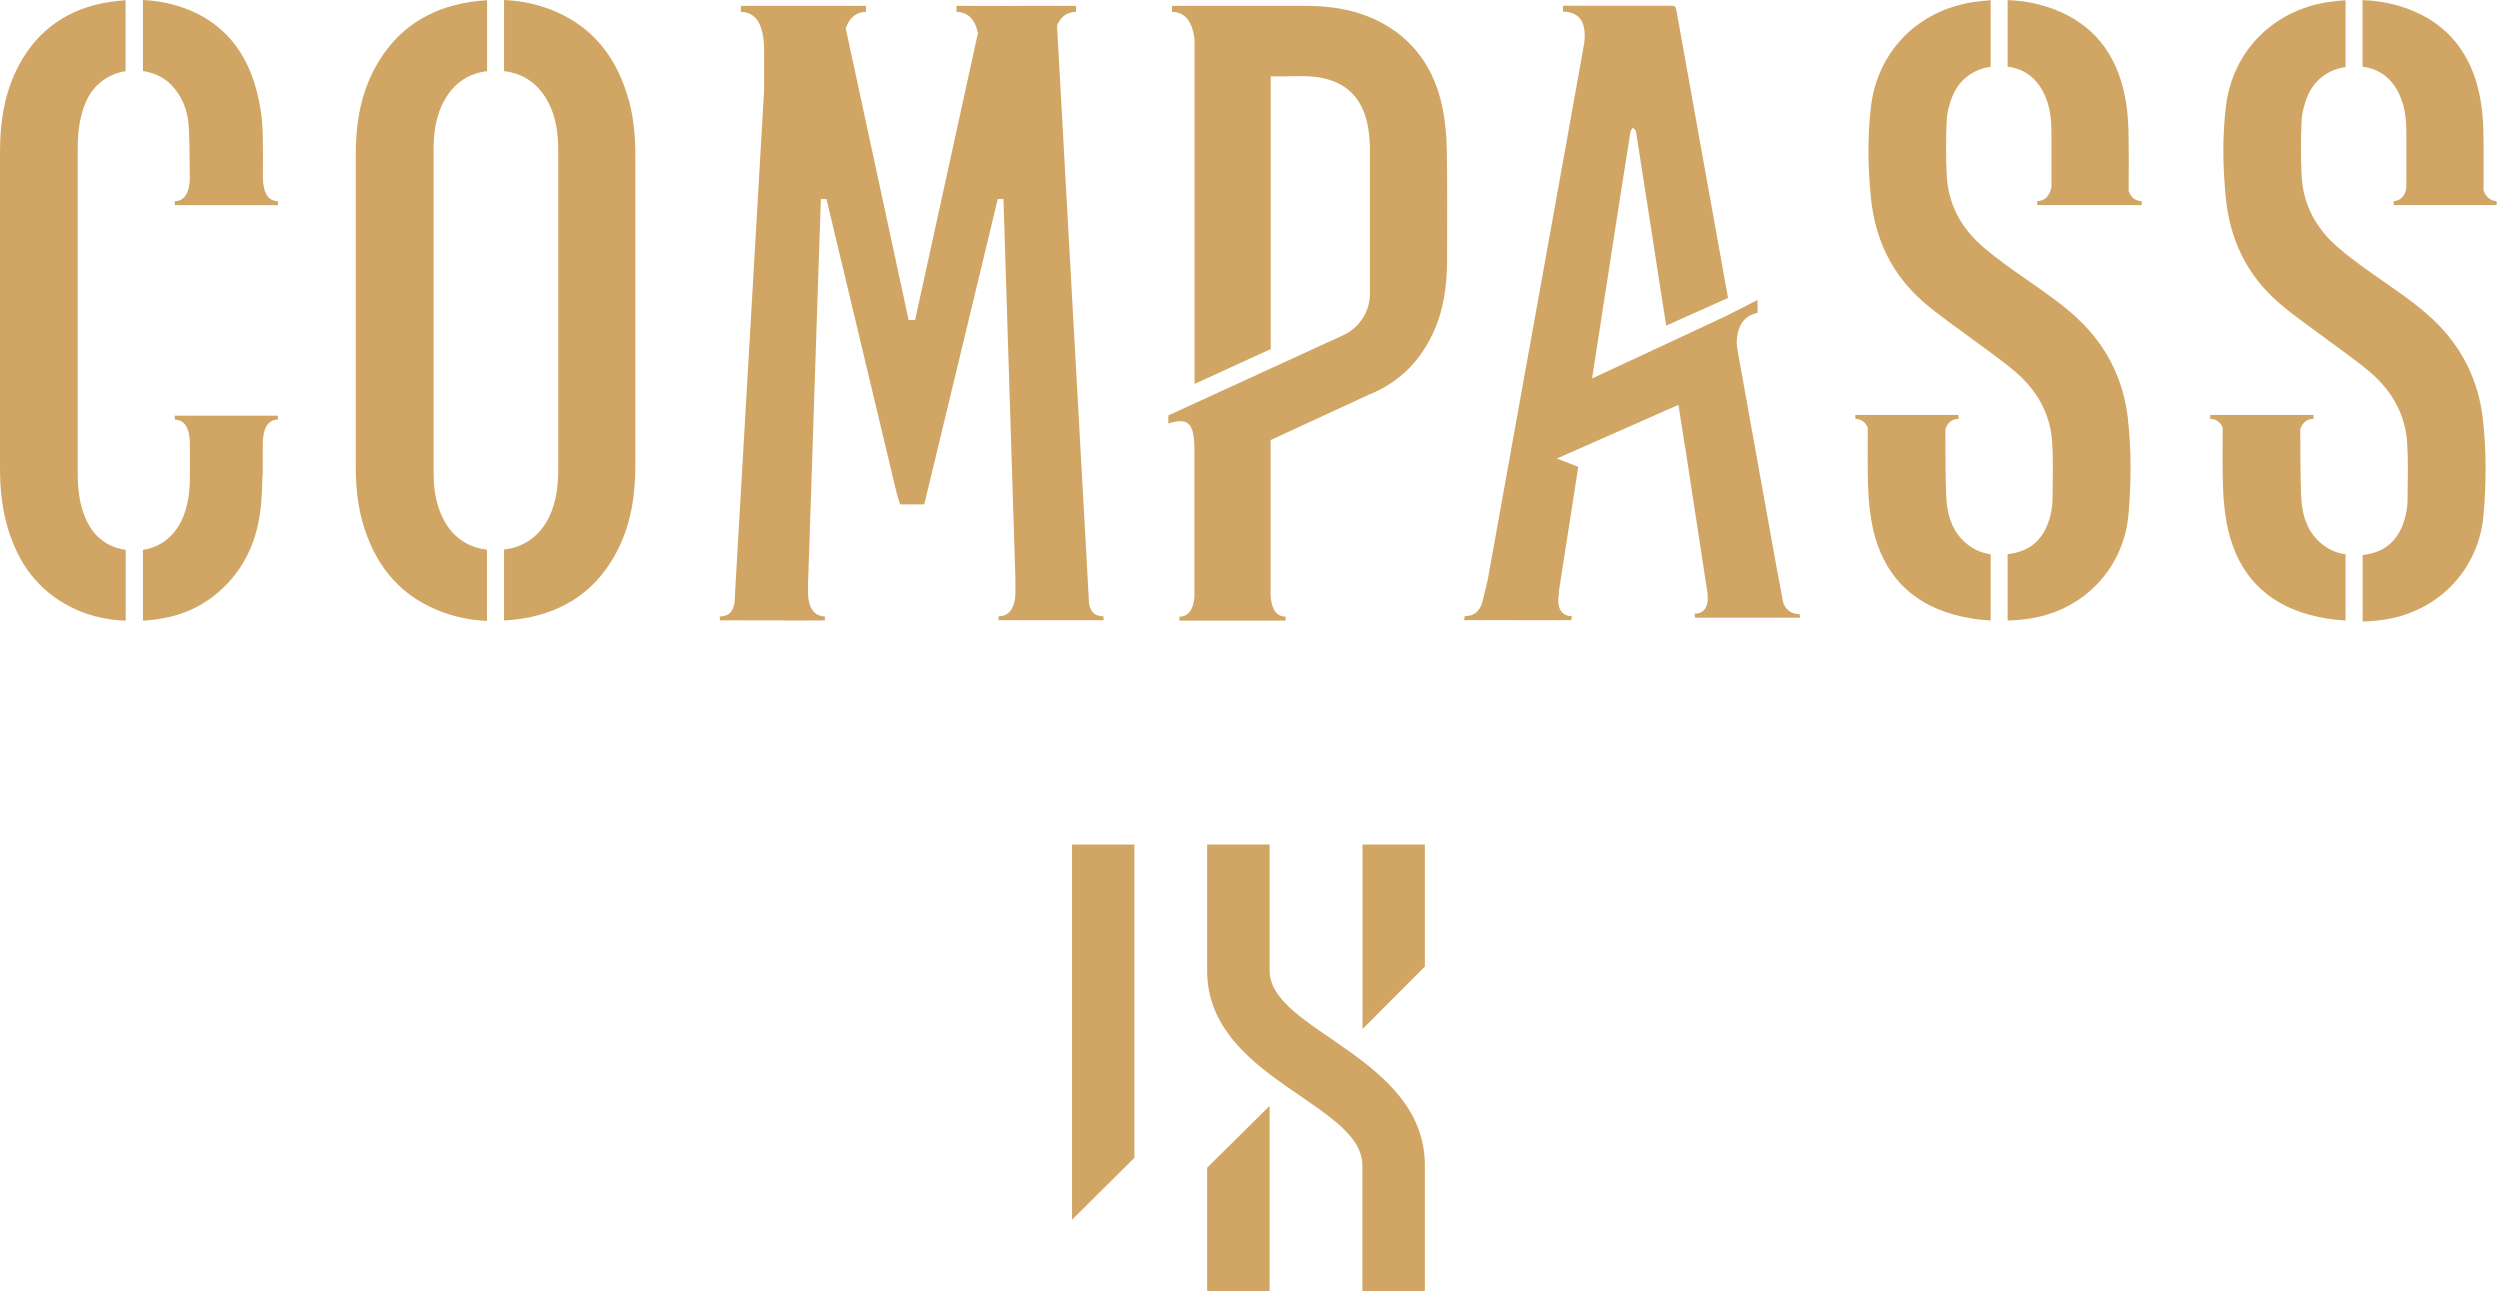 <svg width="422" height="218" viewBox="0 0 422 218" fill="none" xmlns="http://www.w3.org/2000/svg">
<path d="M243.442 17.943C242.062 11.537 238.621 6.572 232.709 3.584C228.857 1.648 224.736 0.989 220.493 0.989C215.857 0.989 211.243 0.989 206.607 0.989H197.831V1.998C200.036 2.039 201.292 3.626 201.643 6.716V64.811L214.498 58.919V12.876C217.732 13.02 220.966 12.484 224.118 13.391C228.177 14.544 230.237 17.49 230.937 21.528C231.143 22.702 231.226 23.897 231.246 25.092C231.246 28.1 231.246 31.108 231.246 34.115V49.525C231.246 52.265 229.825 54.757 227.538 56.158V56.2L227.044 56.426C226.941 56.488 226.838 56.55 226.735 56.591L222.223 58.651L197.213 70.126V71.486C200.86 70.311 201.622 71.753 201.622 76.203V100.739C201.437 102.943 200.592 104.056 199.088 104.097V104.756H217.011V104.097C215.445 104.056 214.601 102.84 214.477 100.45V74.287L231.246 66.541C235.84 64.666 239.425 61.391 241.773 56.488C243.648 52.574 244.245 48.412 244.266 44.107C244.266 36.546 244.328 32.92 244.225 25.38C244.184 22.908 243.957 20.374 243.442 17.943Z" fill="#D1A664"/>
<path d="M44.374 30.098C44.395 27.296 44.416 24.515 44.312 21.755C44.23 19.53 43.839 17.264 43.262 15.101C41.593 8.941 38.05 4.244 32.034 1.73C29.439 0.659 26.802 0.124 24.123 0V11.99C25.895 12.258 27.502 12.979 28.635 14.07C30.757 16.11 31.746 18.706 31.869 21.528C32.014 24.495 32.014 27.461 32.034 30.407C31.89 32.735 31.046 33.93 29.5 33.971V34.63H35.248C37.246 34.63 39.224 34.63 41.181 34.63H46.929V33.971C45.301 33.93 44.457 32.632 44.374 30.119V30.098Z" fill="#D1A664"/>
<path d="M41.181 70.167H35.248H29.5V70.826C31.169 70.867 32.014 72.227 32.055 74.905C32.055 76.759 32.055 78.634 32.055 80.488C32.055 82.651 31.828 84.773 31.087 86.813C29.871 90.191 27.358 92.334 24.123 92.808V104.756C24.371 104.756 24.618 104.756 24.845 104.715C28.903 104.406 32.652 103.211 35.928 100.718C40.975 96.845 43.468 91.489 44.045 85.35C44.209 83.599 44.271 81.848 44.312 80.076H44.354V77.872C44.354 76.842 44.354 75.812 44.354 74.782C44.416 72.186 45.26 70.867 46.908 70.826V70.167H41.161H41.181Z" fill="#D1A664"/>
<path d="M183.844 102.119L178.425 4.285C179.064 2.802 180.115 2.039 181.639 1.998V0.989H172.863L170.226 1.009L161.45 0.989V1.998C163.366 2.039 164.582 3.234 165.076 5.583L154.467 54.016H153.375L143.589 8.632L142.765 4.8C143.363 2.987 144.496 2.039 146.185 1.998V0.989H125.069V1.998C127.685 2.06 128.983 4.244 128.983 8.57V15.162L123.977 101.81C123.689 103.438 122.865 104.035 121.505 104.056V104.715H123.812L136.173 104.735L139.242 104.715V104.056C137.532 104.014 136.399 102.758 136.399 99.936V98.535L136.75 88.131L137.841 55.066L138.563 33.6H139.51L151.376 83.31L151.933 85.144H155.95L156.032 85.061L164.231 51.029L168.413 33.641L168.475 33.58H169.382L171.401 97.731V99.915C171.401 102.737 170.267 104.014 168.558 104.035V104.694H171.627H184.008H186.274V104.035C184.997 104.014 184.194 103.499 183.864 102.099L183.844 102.119Z" fill="#D1A664"/>
<path d="M63.389 11.289C60.855 15.883 60.052 20.89 60.052 26.081C60.052 43.633 60.052 61.164 60.052 78.716C60.052 81.807 60.32 84.876 61.123 87.863C63.018 94.785 66.912 100.08 73.669 102.923C76.45 104.097 79.293 104.674 82.198 104.818V92.787C78.407 92.313 75.791 90.15 74.328 86.504C73.442 84.299 73.195 81.972 73.195 79.623C73.195 61.474 73.195 43.324 73.195 25.174C73.195 22.208 73.607 19.303 75.152 16.687C76.821 13.864 79.231 12.381 82.219 12.011V0.041C81.271 0.103 80.323 0.185 79.376 0.33C72.33 1.422 66.891 4.944 63.41 11.269L63.389 11.289Z" fill="#D1A664"/>
<path d="M106.116 16.852C104.22 9.991 100.347 4.738 93.652 1.895C90.871 0.721 87.987 0.124 85.082 0V12.01C88.44 12.402 90.974 14.215 92.601 17.367C93.92 19.921 94.229 22.702 94.229 25.525C94.229 34.486 94.229 43.447 94.229 52.409C94.229 61.37 94.229 70.126 94.229 78.964C94.229 81.807 93.961 84.608 92.704 87.245C91.159 90.439 88.502 92.375 85.082 92.766V104.736C86.133 104.674 87.183 104.571 88.234 104.406C95.589 103.211 101.048 99.338 104.385 92.602C106.569 88.152 107.249 83.393 107.249 78.51C107.249 69.796 107.249 61.082 107.249 52.368C107.249 43.654 107.249 34.98 107.249 26.308C107.249 23.114 106.981 19.942 106.136 16.831L106.116 16.852Z" fill="#D1A664"/>
<path d="M328.525 83.887C328.381 80.076 328.401 76.244 328.381 72.433C328.772 71.3 329.514 70.723 330.606 70.703V70.043H324.858C322.88 70.043 320.882 70.043 318.925 70.043H313.177V70.703C314.166 70.723 314.846 71.218 315.279 72.165C315.279 75.564 315.217 78.964 315.34 82.363C315.423 84.711 315.67 87.081 316.185 89.367C317.895 96.784 322.407 101.707 329.823 103.747C331.883 104.324 333.943 104.633 336.024 104.736V93.57C334.293 93.323 332.686 92.581 331.265 91.139C329.328 89.141 328.649 86.566 328.546 83.887H328.525Z" fill="#D1A664"/>
<path d="M351.804 54.861C348.94 51.894 345.541 49.607 342.183 47.259C339.711 45.528 337.218 43.798 334.931 41.841C331.141 38.648 328.834 34.569 328.607 29.542C328.463 26.472 328.463 23.382 328.607 20.313C328.669 18.974 329.04 17.593 329.534 16.337C330.646 13.494 333.036 11.701 336.023 11.269V0.041C335.055 0.103 334.066 0.206 333.077 0.35C323.704 1.792 316.926 8.673 315.814 18.026C315.216 23.135 315.299 28.285 315.814 33.394C316.494 40.316 319.316 46.249 324.549 50.864C327.309 53.274 330.379 55.334 333.325 57.539C335.632 59.269 338.022 60.897 340.205 62.771C343.769 65.841 346.056 69.714 346.386 74.473C346.612 77.728 346.489 81.003 346.468 84.279C346.468 85.185 346.324 86.092 346.118 86.957C345.356 90.109 343.604 92.478 340.329 93.281C339.835 93.405 339.361 93.487 338.887 93.549V104.756C339.958 104.715 341.05 104.633 342.121 104.488C351.474 103.273 358.52 96.124 359.302 86.71C359.756 81.292 359.797 75.853 359.158 70.435C358.437 64.461 356.006 59.228 351.804 54.861Z" fill="#D1A664"/>
<path d="M359.323 32.138C359.323 28.759 359.364 25.38 359.282 22.002C359.241 20.003 359.055 17.985 358.643 16.048C357.222 9.106 353.369 4.058 346.612 1.524C344.078 0.577 341.503 0.103 338.887 0.021V11.248C341.833 11.639 343.975 13.308 345.232 16.233C346.076 18.191 346.282 20.251 346.282 22.352C346.282 25.442 346.282 28.532 346.282 31.602C345.953 33.126 345.149 33.93 343.893 33.95V34.61H349.64C351.701 34.61 353.74 34.61 355.78 34.61H361.527V33.95C360.415 33.93 359.673 33.312 359.282 32.138H359.323Z" fill="#D1A664"/>
<path d="M3.173 11.042C0.742 15.616 0 20.539 0 25.628C0 43.427 0 61.226 0 79.026C0 82.136 0.268 85.227 1.071 88.255C2.616 94.064 5.603 98.844 10.918 101.913C14.153 103.788 17.614 104.633 21.219 104.777V92.808C18.005 92.375 15.636 90.48 14.297 87.163C13.329 84.773 13.123 82.26 13.123 79.726C13.123 61.515 13.123 43.303 13.123 25.092C13.123 24.618 13.123 24.165 13.143 23.691C13.246 21.446 13.597 19.283 14.503 17.202C15.883 14.029 18.5 12.443 21.198 12.011V0.041C20.292 0.103 19.386 0.185 18.479 0.33C11.66 1.401 6.448 4.883 3.173 11.042Z" fill="#D1A664"/>
<path d="M388.432 83.887C388.288 80.076 388.309 76.244 388.288 72.433C388.679 71.3 389.421 70.723 390.513 70.703V70.043H384.765C382.788 70.043 380.789 70.043 378.832 70.043H373.084V70.703C374.073 70.723 374.753 71.218 375.186 72.165C375.186 75.564 375.124 78.964 375.248 82.363C375.33 84.711 375.577 87.081 376.092 89.367C377.802 96.784 382.314 101.707 389.73 103.747C391.79 104.324 393.85 104.633 395.931 104.736V93.57C394.201 93.323 392.594 92.581 391.172 91.139C389.236 89.141 388.556 86.566 388.453 83.887H388.432Z" fill="#D1A664"/>
<path d="M411.711 54.943C408.847 51.976 405.448 49.69 402.09 47.341C399.618 45.611 397.125 43.88 394.839 41.923C391.048 38.73 388.741 34.63 388.514 29.604C388.37 26.534 388.37 23.444 388.514 20.375C388.576 19.035 388.947 17.655 389.441 16.398C390.554 13.556 392.943 11.763 395.931 11.31V0.041C394.962 0.103 393.973 0.206 392.985 0.35C383.611 1.792 376.833 8.694 375.721 18.047C375.124 23.156 375.206 28.326 375.721 33.435C376.401 40.357 379.223 46.311 384.456 50.926C387.216 53.357 390.286 55.396 393.232 57.621C395.539 59.352 397.929 60.979 400.113 62.854C403.677 65.923 405.963 69.817 406.313 74.576C406.54 77.831 406.416 81.127 406.396 84.382C406.396 85.288 406.252 86.195 406.046 87.081C405.283 90.233 403.532 92.622 400.257 93.426C399.762 93.549 399.289 93.632 398.815 93.694V104.921C399.886 104.88 400.978 104.797 402.049 104.653C411.402 103.438 418.447 96.269 419.23 86.854C419.684 81.436 419.725 75.977 419.086 70.558C418.365 64.564 415.934 59.331 411.732 54.964L411.711 54.943Z" fill="#D1A664"/>
<path d="M419.231 31.808C419.231 28.429 419.272 25.38 419.189 22.002C419.148 20.003 418.963 17.985 418.551 16.048C417.129 9.106 413.277 4.058 406.52 1.524C403.986 0.577 401.411 0.103 398.794 0.021V11.248C401.74 11.639 403.883 13.308 405.14 16.233C405.984 18.191 406.19 20.251 406.19 22.352C406.19 25.442 406.19 28.532 406.19 31.602C406.108 32.817 405.304 33.93 404.048 33.95V34.61H409.548C411.608 34.61 413.648 34.61 415.687 34.61H421.435V33.95C420.323 33.93 419.292 32.982 419.189 31.808H419.231Z" fill="#D1A664"/>
<path d="M303.762 103.664C302.484 103.644 301.578 103.149 301.001 101.748L299.765 95.094C299.332 92.746 298.92 90.376 298.488 88.028C296.757 78.428 295.047 68.828 293.317 59.228C293.214 58.651 293.173 58.177 293.152 57.93C293.214 54.984 294.388 53.274 296.675 52.821V50.637L291.648 53.192L291.154 53.439L282.501 57.477L268.74 63.884L270.058 55.396C271.171 48.165 272.304 40.913 273.416 33.683C274.014 29.851 274.611 26.019 275.229 22.208C275.27 21.981 275.497 21.775 275.641 21.549C275.827 21.775 276.115 21.961 276.156 22.208C276.898 26.925 277.619 31.643 278.361 36.361C279.308 42.5 280.276 48.66 281.224 54.799V54.984L291.689 50.287C290.371 42.994 289.052 35.702 287.755 28.388C286.148 19.468 284.541 10.548 282.955 1.627C282.872 1.133 282.666 0.968 282.151 0.968C278.979 0.968 275.785 0.968 272.613 0.968H263.837V1.957C266.433 2.019 267.854 3.481 267.421 7.251C266.474 12.505 265.547 17.758 264.599 23.011C262.807 32.982 261.014 42.953 259.222 52.903C258.213 58.507 257.203 64.09 256.194 69.693L254.669 78.181C254.463 79.376 254.237 80.55 254.031 81.745C253.062 87.122 252.094 92.499 251.126 97.896L250.178 101.81C249.602 103.417 248.654 103.994 247.253 104.014L247.129 104.674H249.478L262.086 104.694L265.217 104.674L265.341 104.014C263.61 103.973 262.663 102.737 263.178 99.956H263.116L266.412 78.799L262.807 77.398L283.325 68.334L284.438 75.503H284.458C285.695 83.537 286.931 91.551 288.146 99.585C288.62 102.346 287.713 103.582 286.024 103.602L286.148 104.262H289.217H301.598H303.865L303.741 103.602L303.762 103.664Z" fill="#D1A664"/>
<path d="M180.959 142.559V205.887L191.486 195.442V142.559H180.959Z" fill="#D1A664"/>
<path d="M229.99 142.559V173.708L240.517 163.16V142.559H229.99Z" fill="#D1A664"/>
<path d="M203.765 218H214.312V186.666L203.765 197.111V218Z" fill="#D1A664"/>
<path d="M214.312 163.84V142.559H203.765V163.84C203.765 182.113 229.969 186.192 229.969 196.719V218H240.517V196.719C240.517 178.343 214.312 174.079 214.312 163.84Z" fill="#D1A664"/>
</svg>
